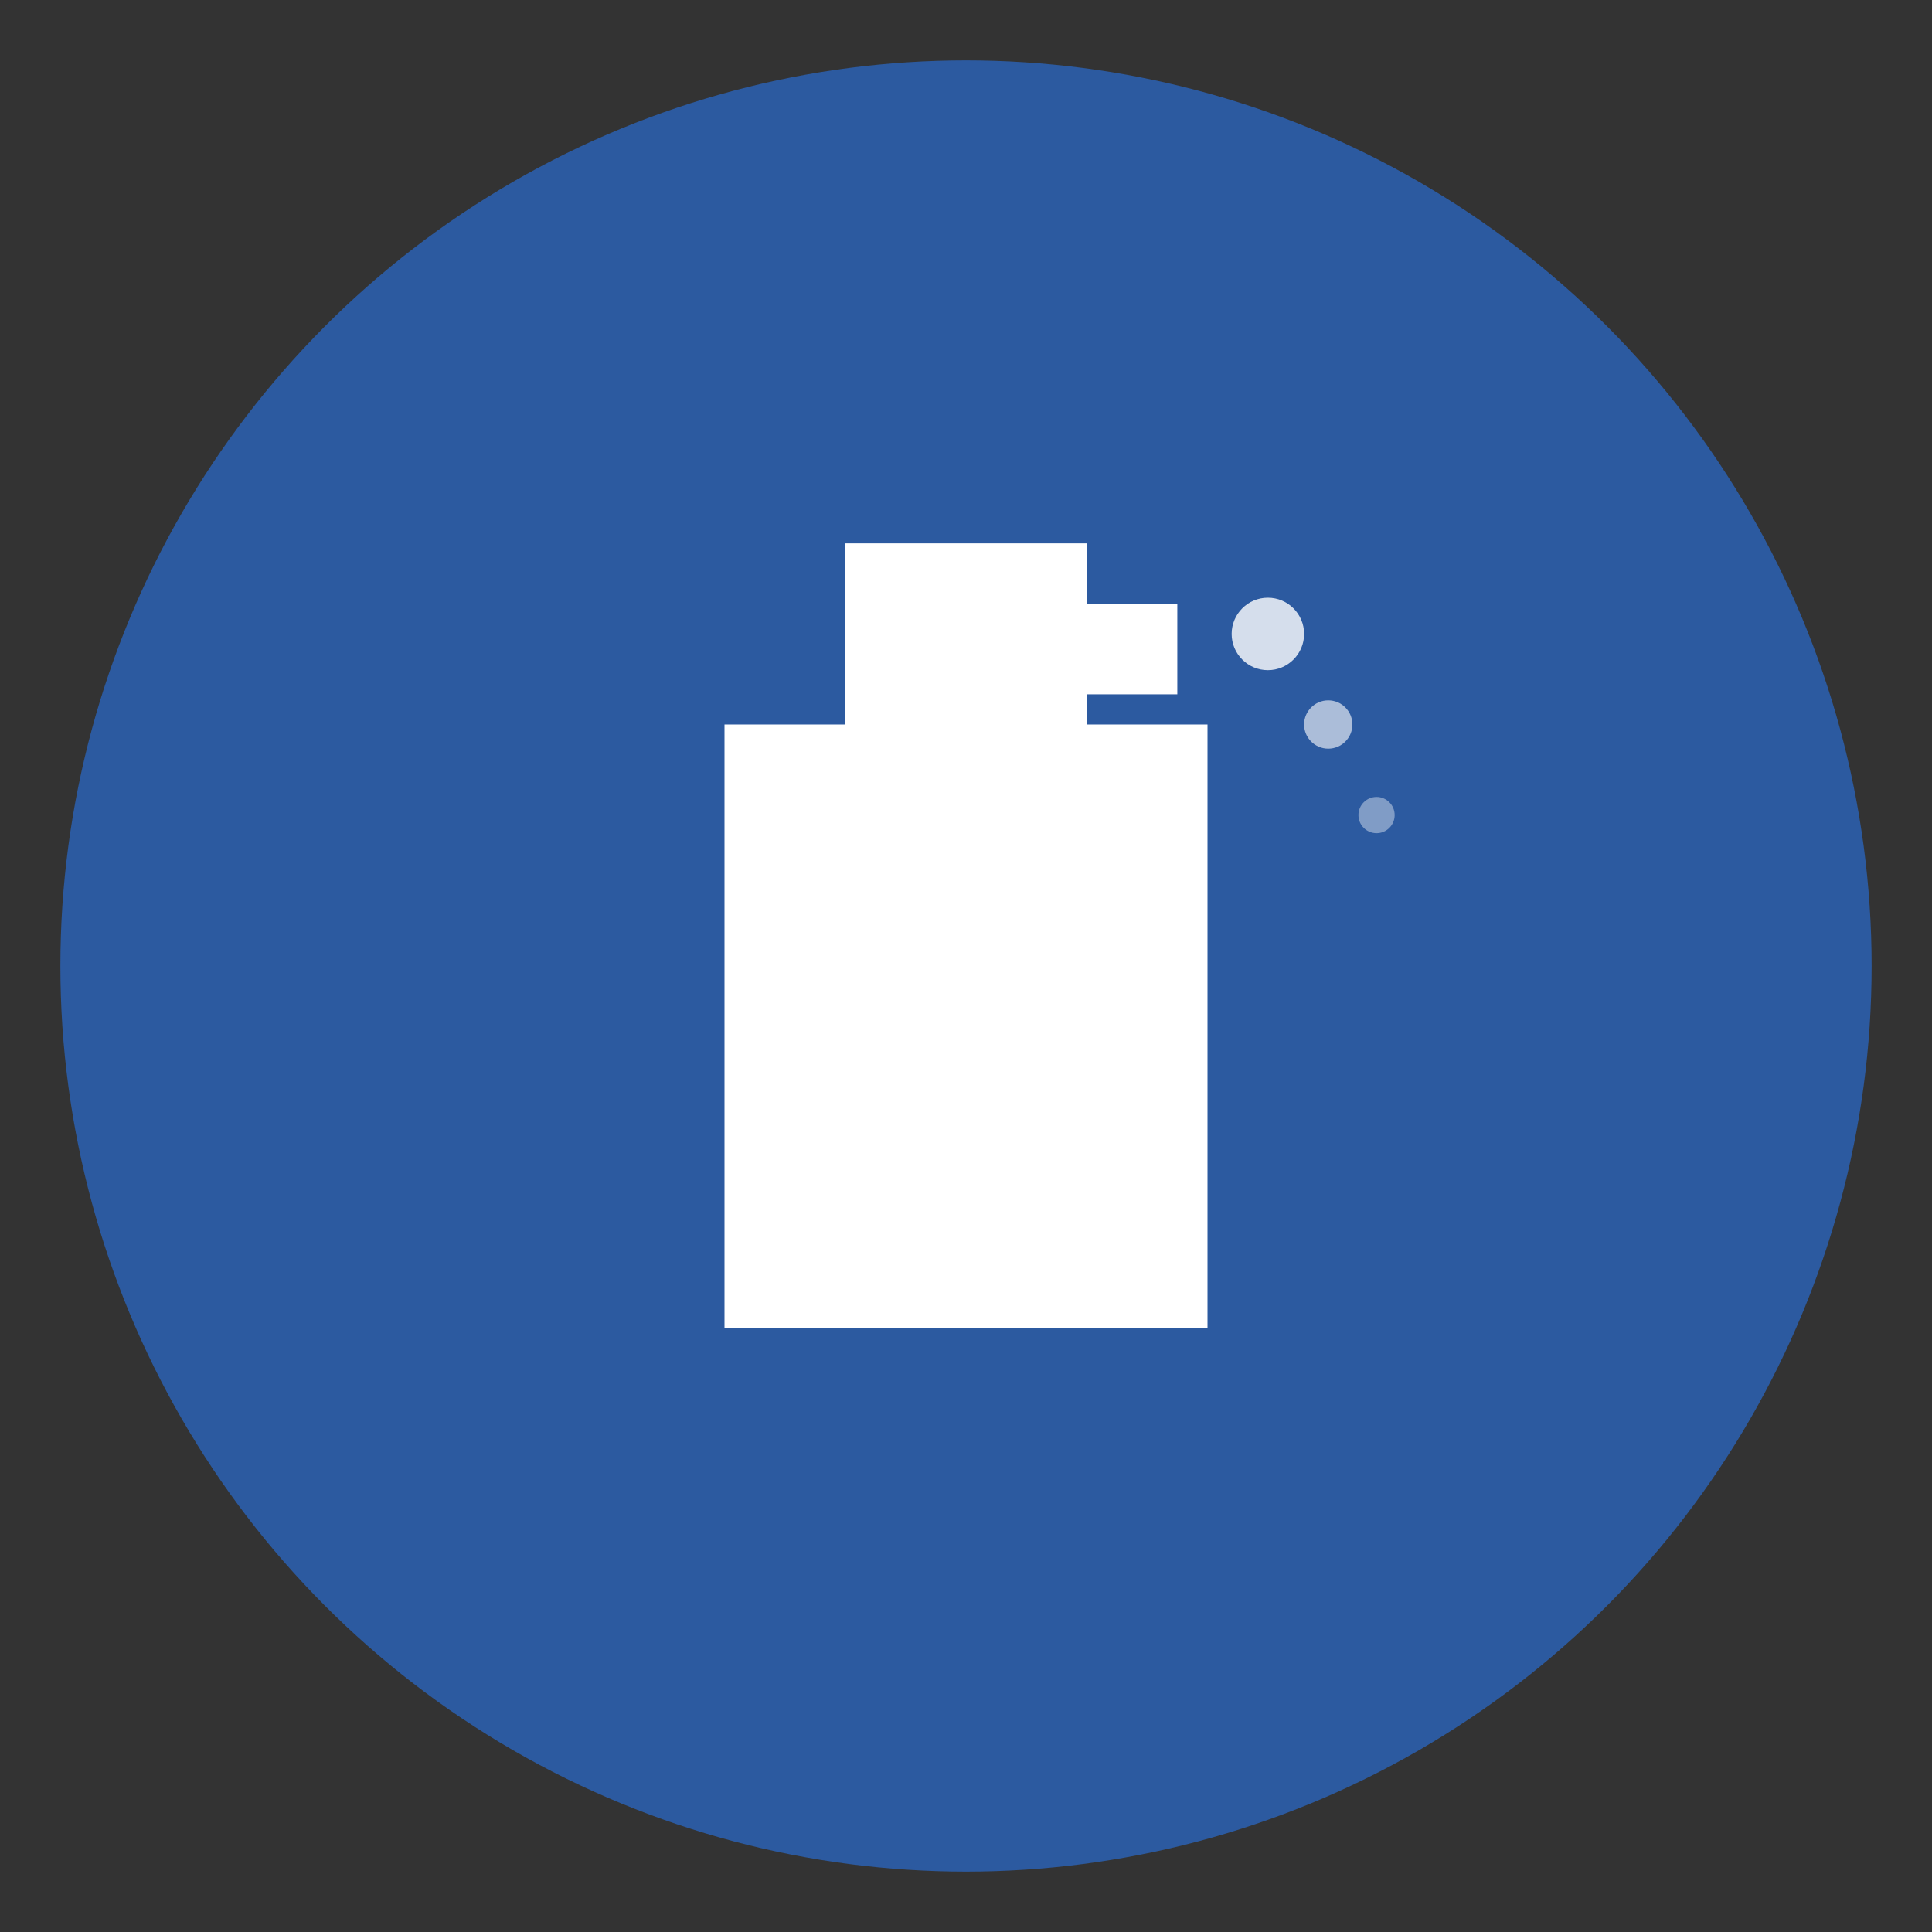 <svg width="32" height="32" viewBox="0 0 32 32" fill="none" xmlns="http://www.w3.org/2000/svg">
  <rect x="0" y="0" width="32" height="32" fill="#333333" stroke="none"/>
  <!-- Background Circle -->
  <circle cx="16" cy="16" r="15" fill="#2c5aa0"/>
  
  <!-- Cleaning Spray Icon -->
  <g transform="translate(10, 8)">
    <!-- Spray bottle body -->
    <path d="M4 1 L8 1 L8 4 L10 4 L10 14 L2 14 L2 4 L4 4 Z" fill="white"/>
    <!-- Nozzle -->
    <rect x="8" y="2" width="1.5" height="1.5" fill="white"/>
    <!-- Spray droplets -->
    <circle cx="11" cy="2.5" r="0.6" fill="white" opacity="0.8"/>
    <circle cx="12" cy="4" r="0.4" fill="white" opacity="0.6"/>
    <circle cx="12.8" cy="5.5" r="0.3" fill="white" opacity="0.4"/>
  </g>
</svg>
